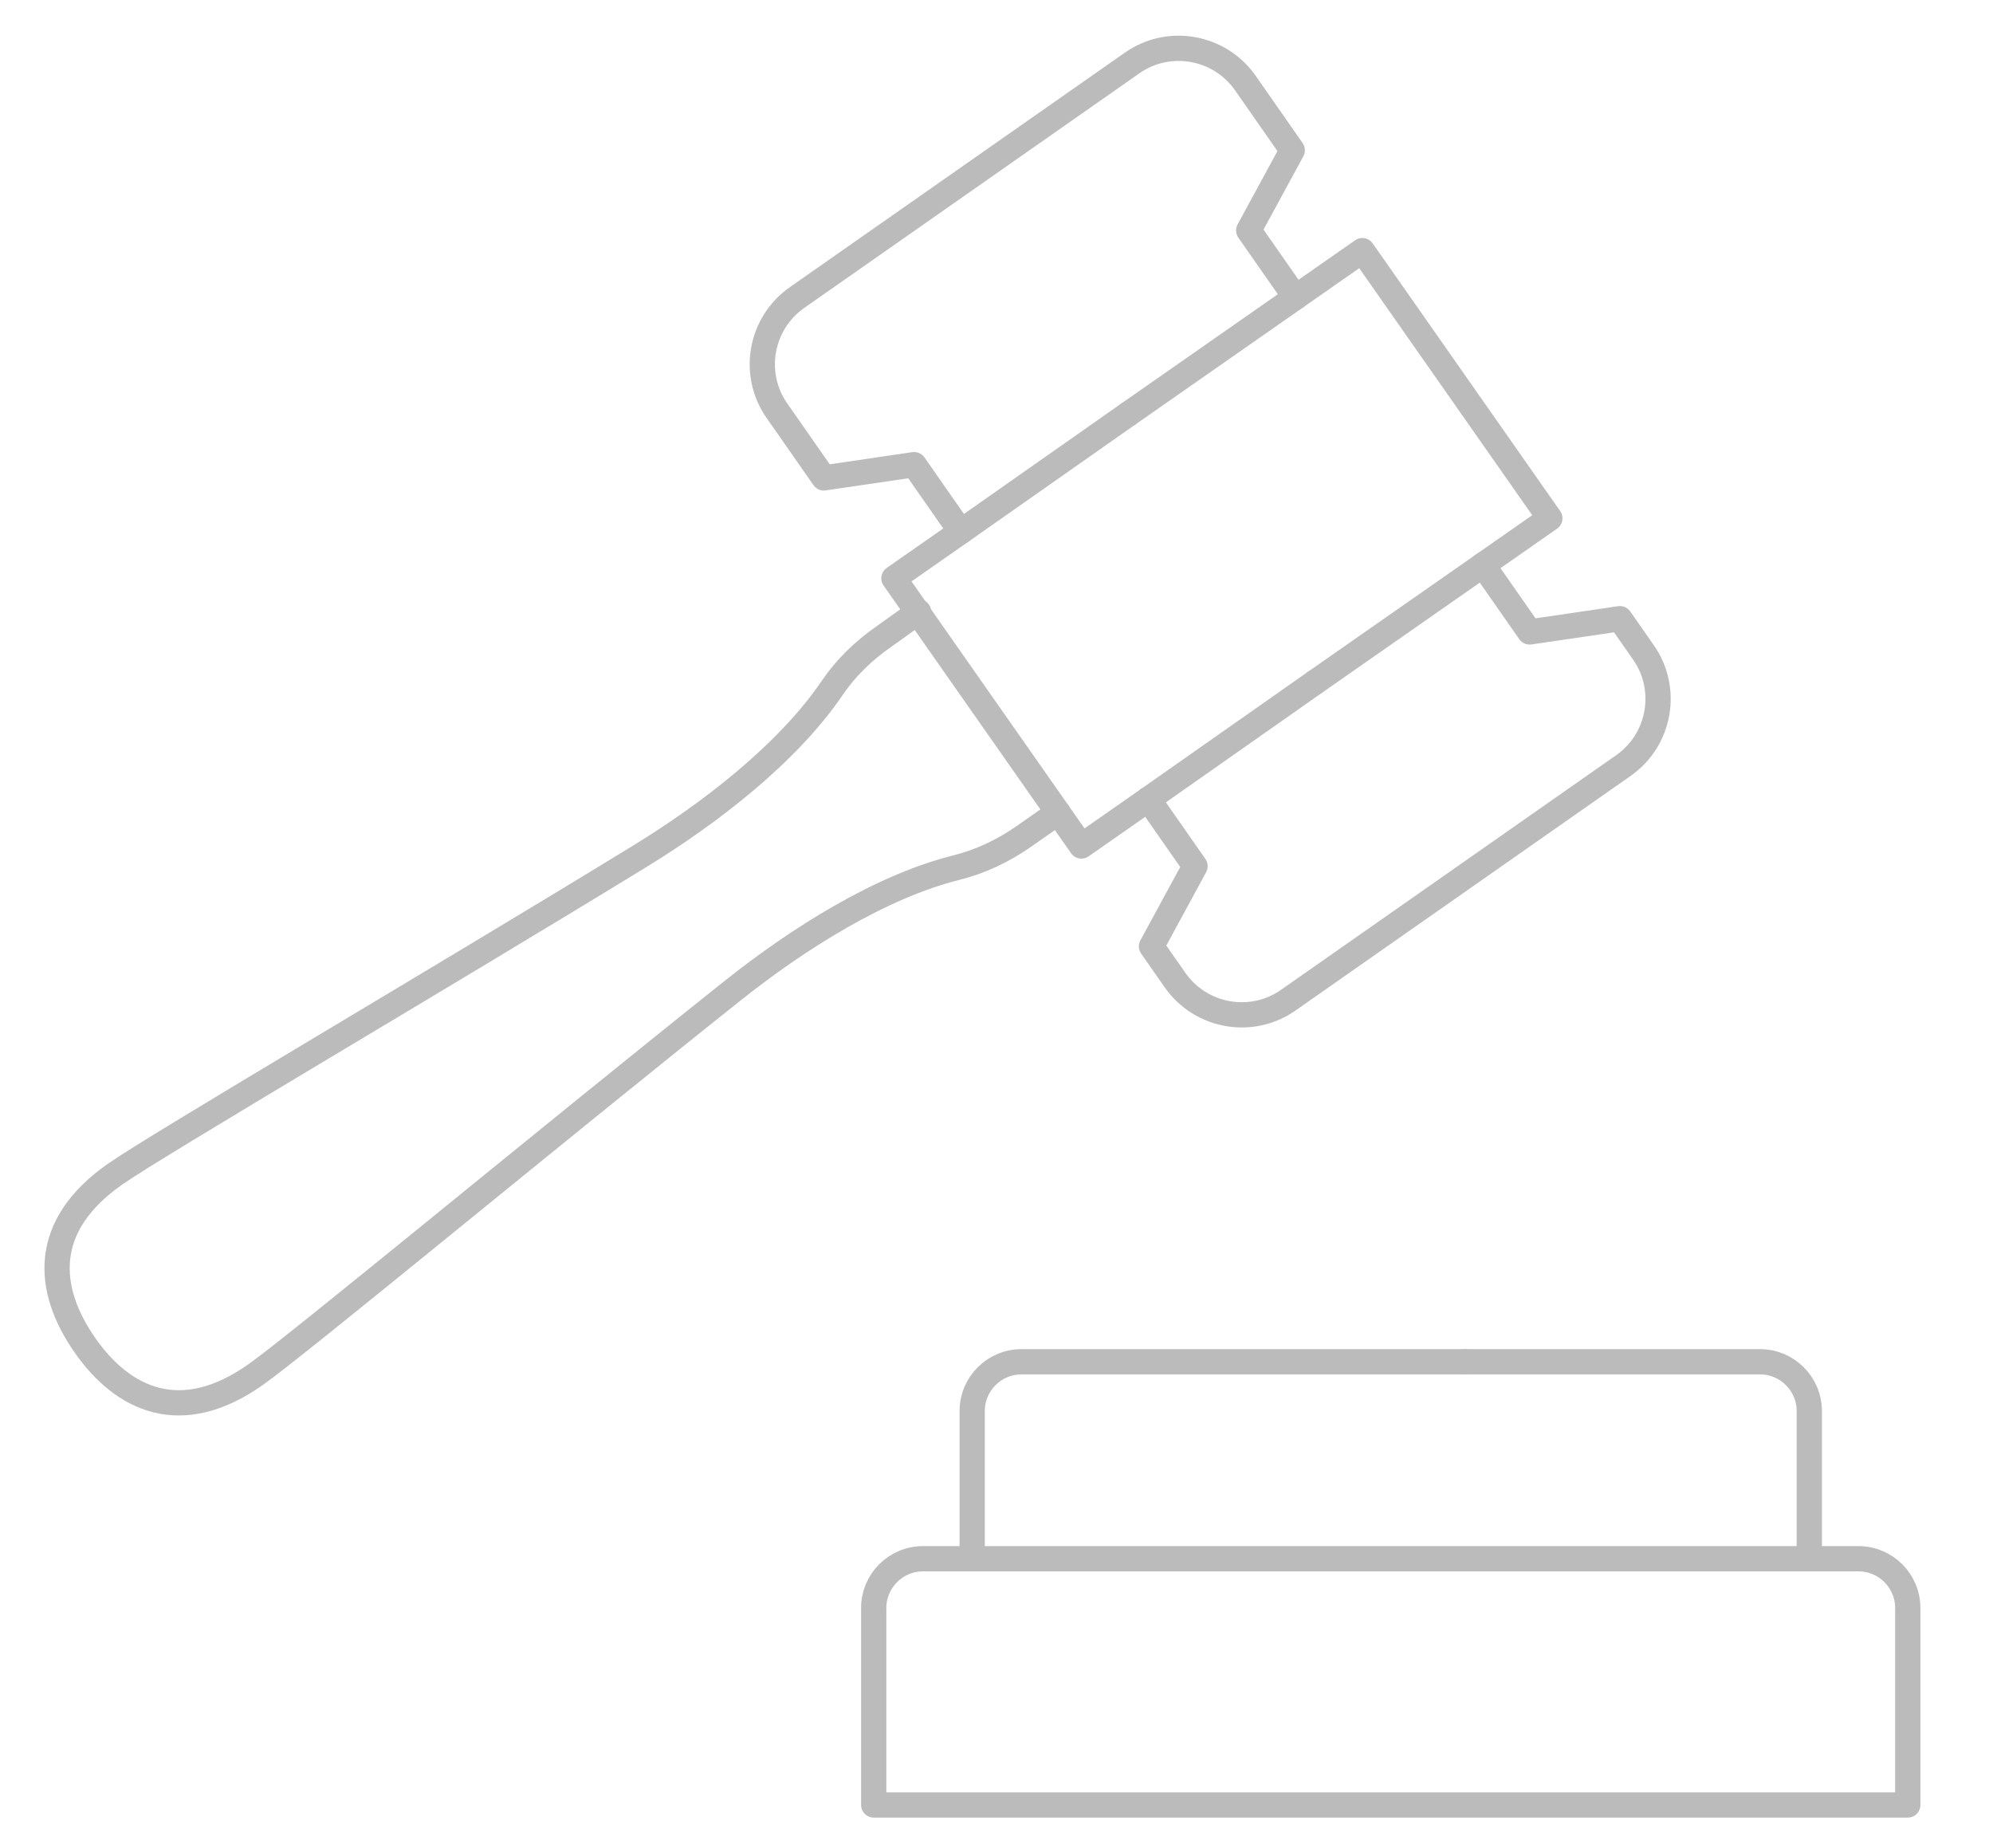 <?xml version="1.0" encoding="utf-8"?>
<!-- Generator: Adobe Illustrator 22.1.0, SVG Export Plug-In . SVG Version: 6.00 Build 0)  -->
<svg version="1.1" id="央铋_1" xmlns="http://www.w3.org/2000/svg" xmlns:xlink="http://www.w3.org/1999/xlink" x="0px" y="0px"
	 viewBox="0 0 315.7 292.7" style="enable-background:new 0 0 315.7 292.7;" xml:space="preserve">
<style type="text/css">
	.st0{fill:none;stroke:#BCBBBB;stroke-width:4;stroke-linecap:round;stroke-linejoin:round;stroke-miterlimit:10;}
</style>
<g>
	<path class="st0" d="M204.7,23.8l-7.4-10.6c-4.1-5.9-12.2-7.3-18-3.2l-53,37.1c-5.9,4.1-7.3,12.2-3.2,18l7.4,10.6l14.3-2.1
		l7.4,10.6l-10.6,7.4l29.7,42.4l10.6-7.4l7.4,10.6l-6.9,12.7l3.7,5.3c4.1,5.9,12.2,7.3,18,3.2l53-37.1c5.9-4.1,7.3-12.2,3.2-18
		l-3.7-5.3l-14.3,2.1l-7.4-10.6l10.6-7.4l-29.7-42.4l-10.6,7.4l-7.4-10.6L204.7,23.8z"/>
	<line class="st0" x1="152.2" y1="84.2" x2="178.7" y2="65.6"/>
	<line class="st0" x1="178.7" y1="65.6" x2="205.2" y2="47.1"/>
	<line class="st0" x1="181.9" y1="126.6" x2="208.4" y2="108"/>
	<line class="st0" x1="208.4" y1="108" x2="234.9" y2="89.5"/>
	<path class="st0" d="M167.6,128.7l-5.3,3.7c-3.4,2.4-7.1,4.1-10.7,5c-12.1,3-25.2,11.3-35.4,19.4c-28.4,22.6-69.1,56.3-75.8,61
		c-11.7,8.2-20.9,4-27-4.8c-6.1-8.8-6.9-18.8,4.8-27c6.7-4.7,52.2-31.4,83.2-50.4c11.1-6.8,23.4-16.3,30.4-26.6
		c2.1-3.1,4.9-5.9,8.4-8.3l5.3-3.8"/>
	<path class="st0" d="M232,215.7h46.8c4.3,0,7.8,3.5,7.8,7.8v23.4"/>
	<path class="st0" d="M154,246.9v-23.4c0-4.3,3.5-7.8,7.8-7.8H232"/>
	<path class="st0" d="M232,246.9h-85.8c-4.3,0-7.8,3.5-7.8,7.8v31.2h163.8v-31.2c0-4.3-3.5-7.8-7.8-7.8H232"/>
</g>
</svg>
